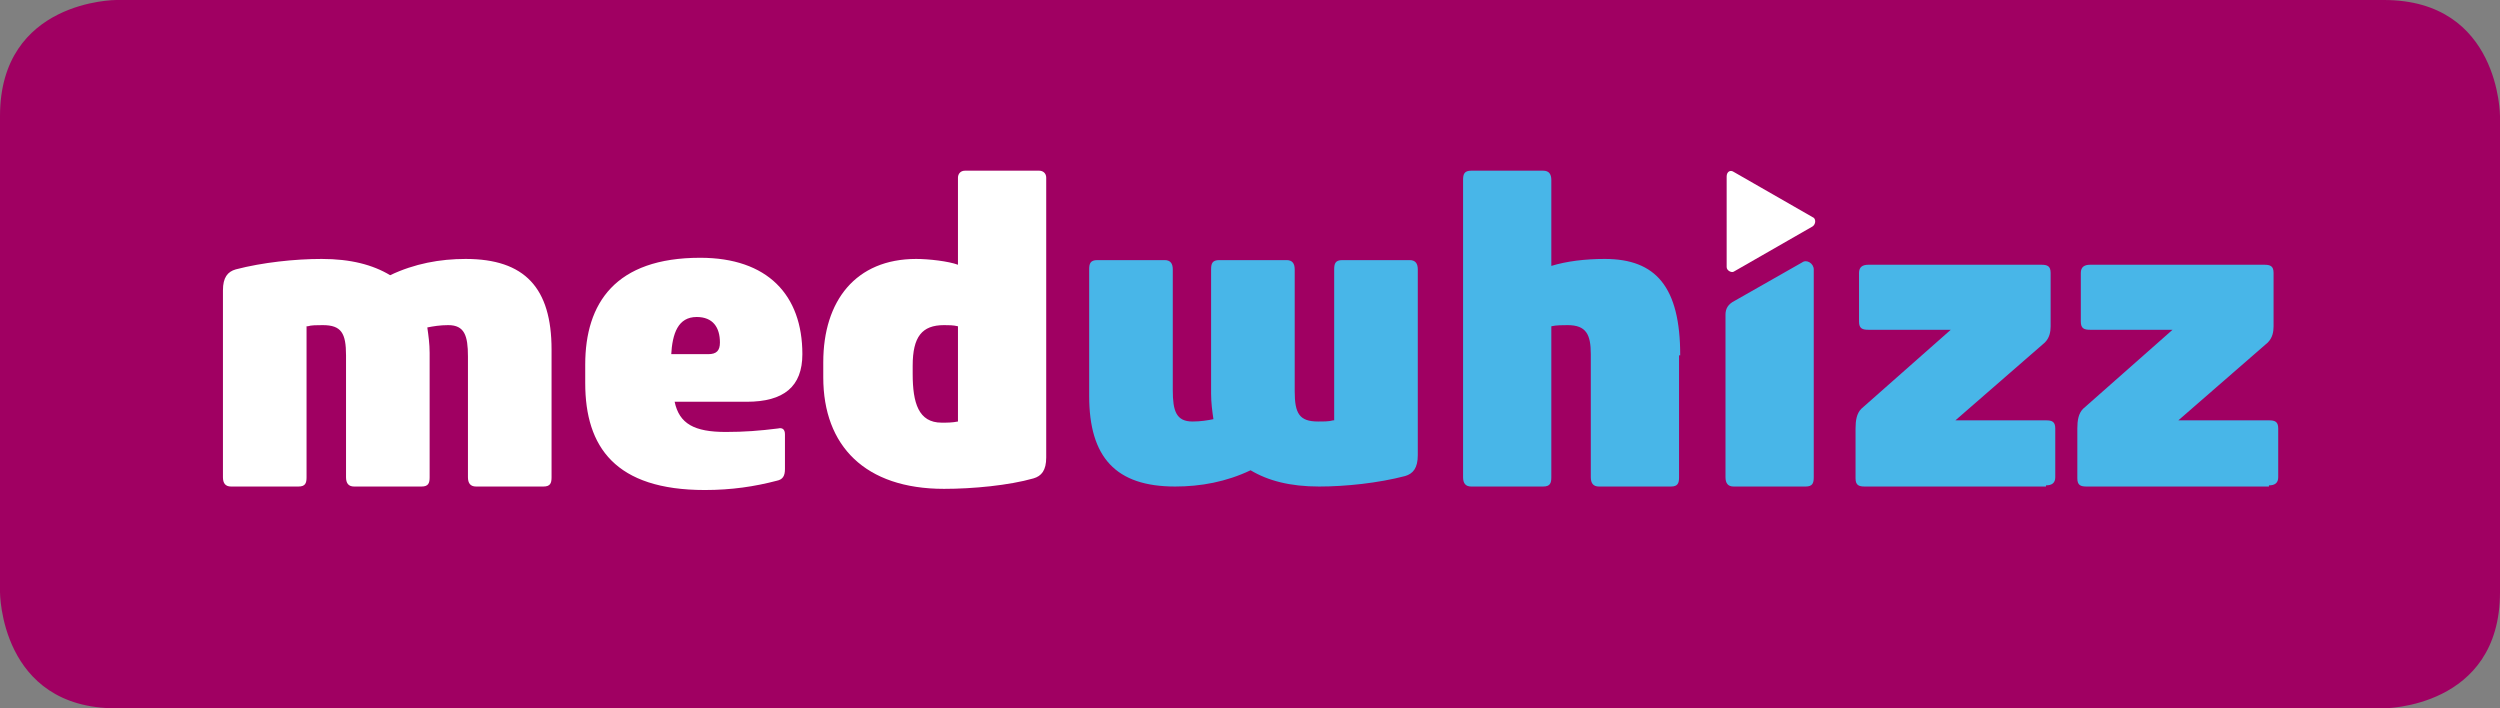 <?xml version="1.0" encoding="utf-8"?>
<!-- Generator: Adobe Illustrator 19.2.1, SVG Export Plug-In . SVG Version: 6.00 Build 0)  -->
<svg version="1.1" id="Ebene_1" xmlns="http://www.w3.org/2000/svg" xmlns:xlink="http://www.w3.org/1999/xlink" x="0px" y="0px"
	 viewBox="0 0 215.3 61" style="enable-background:new 0 0 215.3 61;" xml:space="preserve">
<rect x="0" y="0" width="215.3" height="61" fill="#808080" stroke="none"/>
<style type="text/css">
	.st0{clip-path:url(#SVGID_2_);fill:#A00062;}
	.st1{clip-path:url(#SVGID_2_);fill:#FFFFFF;}
	.st2{clip-path:url(#SVGID_2_);fill:#48B6E8;}
</style>
<g>
	<defs>
		<rect id="SVGID_1_" width="215.3" height="61"/>
	</defs>
	<clipPath id="SVGID_2_">
		<use xlink:href="#SVGID_1_"  style="overflow:visible;"/>
	</clipPath>
	<path class="st0" d="M10,0C10,0,0,0,0,10v41c0,0,0,10,10,10h195.3c0,0,10,0,10-10V10c0,0,0-10-10-10H10z"/>
	<path class="st1" d="M82.5,36.3c-0.5,0.1-0.9,0.1-1.4,0.1c-2,0-2.5-1.7-2.5-4.2v-0.7c0-2.5,0.8-3.5,2.7-3.5c0.4,0,0.8,0,1.2,0.1
		V36.3z M78.9,22.3c-5.2,0-8,3.6-8,8.9v1.3c0,5.9,3.6,9.6,10.4,9.6c2.5,0,5.6-0.3,7.7-0.9c0.7-0.2,1.1-0.7,1.1-1.8V15.3
		c0-0.4-0.3-0.6-0.6-0.6h-6.4c-0.4,0-0.6,0.3-0.6,0.6v7.5C81.7,22.5,80,22.3,78.9,22.3 M57.8,30.6c0.1-1.9,0.6-3.3,2.2-3.3
		c1.4,0,2,0.9,2,2.2c0,0.7-0.3,1-1,1H57.8z M69.1,30.5c0-5.1-3-8.3-8.8-8.3c-7.3,0-9.9,3.9-9.9,9.2V33c0,5.5,2.6,9.2,10.3,9.2
		c2.3,0,4.3-0.3,6.2-0.8c0.5-0.1,0.7-0.4,0.7-1v-3c0-0.4-0.2-0.6-0.6-0.5c-1.6,0.2-2.9,0.3-4.5,0.3c-2.7,0-4-0.7-4.4-2.6h6.2
		C67.5,34.6,69.1,33.3,69.1,30.5 M26.5,28.1c0.3-0.1,0.8-0.1,1.3-0.1c1.6,0,2,0.7,2,2.6v10.5c0,0.5,0.2,0.8,0.7,0.8h5.8
		c0.6,0,0.7-0.3,0.7-0.8V30.4c0-0.8-0.1-1.5-0.2-2.2c0.5-0.1,1.1-0.2,1.8-0.2c1.4,0,1.7,0.9,1.7,2.7v10.4c0,0.5,0.2,0.8,0.7,0.8h5.8
		c0.6,0,0.7-0.3,0.7-0.8V30.1c0-5.3-2.3-7.8-7.4-7.8c-2.2,0-4.4,0.4-6.5,1.4c-1.5-0.9-3.4-1.4-5.9-1.4c-2.3,0-5.1,0.3-7.4,0.9
		c-0.7,0.2-1.1,0.7-1.1,1.8v16.1c0,0.5,0.2,0.8,0.7,0.8h5.8c0.6,0,0.7-0.3,0.7-0.8V28.1z"/>
	<path class="st2" d="M195.4,41.8c0.5,0,0.8-0.2,0.8-0.7v-4.2c0-0.6-0.3-0.7-0.8-0.7h-7.8l7.7-6.7c0.4-0.4,0.5-0.9,0.5-1.4v-4.6
		c0-0.6-0.3-0.7-0.8-0.7H180c-0.5,0-0.8,0.2-0.8,0.7v4.2c0,0.6,0.3,0.7,0.8,0.7h7.1l-7.7,6.8c-0.4,0.4-0.5,1-0.5,1.7v4.3
		c0,0.6,0.3,0.7,0.8,0.7H195.4z M176.2,41.8c0.5,0,0.8-0.2,0.8-0.7v-4.2c0-0.6-0.3-0.7-0.8-0.7h-7.8l7.7-6.7
		c0.4-0.4,0.5-0.9,0.5-1.4v-4.6c0-0.6-0.3-0.7-0.8-0.7h-14.9c-0.5,0-0.8,0.2-0.8,0.7v4.2c0,0.6,0.3,0.7,0.8,0.7h7.1l-7.7,6.8
		c-0.4,0.4-0.5,1-0.5,1.7v4.3c0,0.6,0.3,0.7,0.8,0.7H176.2z M148.6,41.1c0,0.5,0.2,0.8,0.7,0.8h6.2c0.6,0,0.7-0.3,0.7-0.8V23.2
		c0-0.5-0.6-0.9-1-0.6l-5.8,3.3c-0.6,0.3-0.8,0.7-0.8,1.2V41.1z M144.7,30.6c0-5.9-2.1-8.3-6.5-8.3c-1.7,0-3.3,0.2-4.6,0.6v-7.4
		c0-0.5-0.2-0.8-0.7-0.8h-6.2c-0.6,0-0.7,0.3-0.7,0.8v25.6c0,0.5,0.2,0.8,0.7,0.8h6.2c0.6,0,0.7-0.3,0.7-0.8V28.1
		c0.4-0.1,1-0.1,1.4-0.1c1.6,0,2,0.8,2,2.5v10.6c0,0.5,0.2,0.8,0.7,0.8h6.2c0.6,0,0.7-0.3,0.7-0.8V30.6z"/>
	<path class="st1" d="M156.1,18.7l-6.8-3.9c-0.3-0.2-0.6,0-0.6,0.4V23c0,0.3,0.4,0.5,0.6,0.4l6.8-3.9
		C156.4,19.3,156.4,18.8,156.1,18.7"/>
	<path class="st2" d="M114.8,36.2c-0.3,0.1-0.8,0.1-1.3,0.1c-1.6,0-2-0.7-2-2.6V23.2c0-0.5-0.2-0.8-0.7-0.8h-5.8
		c-0.6,0-0.7,0.3-0.7,0.8v10.7c0,0.8,0.1,1.5,0.2,2.2c-0.5,0.1-1.1,0.2-1.8,0.2c-1.4,0-1.7-0.9-1.7-2.7V23.2c0-0.5-0.2-0.8-0.7-0.8
		h-5.8c-0.6,0-0.7,0.3-0.7,0.8v10.9c0,5.3,2.3,7.8,7.4,7.8c2.2,0,4.4-0.4,6.5-1.4c1.5,0.9,3.4,1.4,5.9,1.4c2.3,0,5.1-0.3,7.4-0.9
		c0.7-0.2,1.1-0.7,1.1-1.8V23.2c0-0.5-0.2-0.8-0.7-0.8h-5.8c-0.6,0-0.7,0.3-0.7,0.8V36.2z"/>
</g>
</svg>
